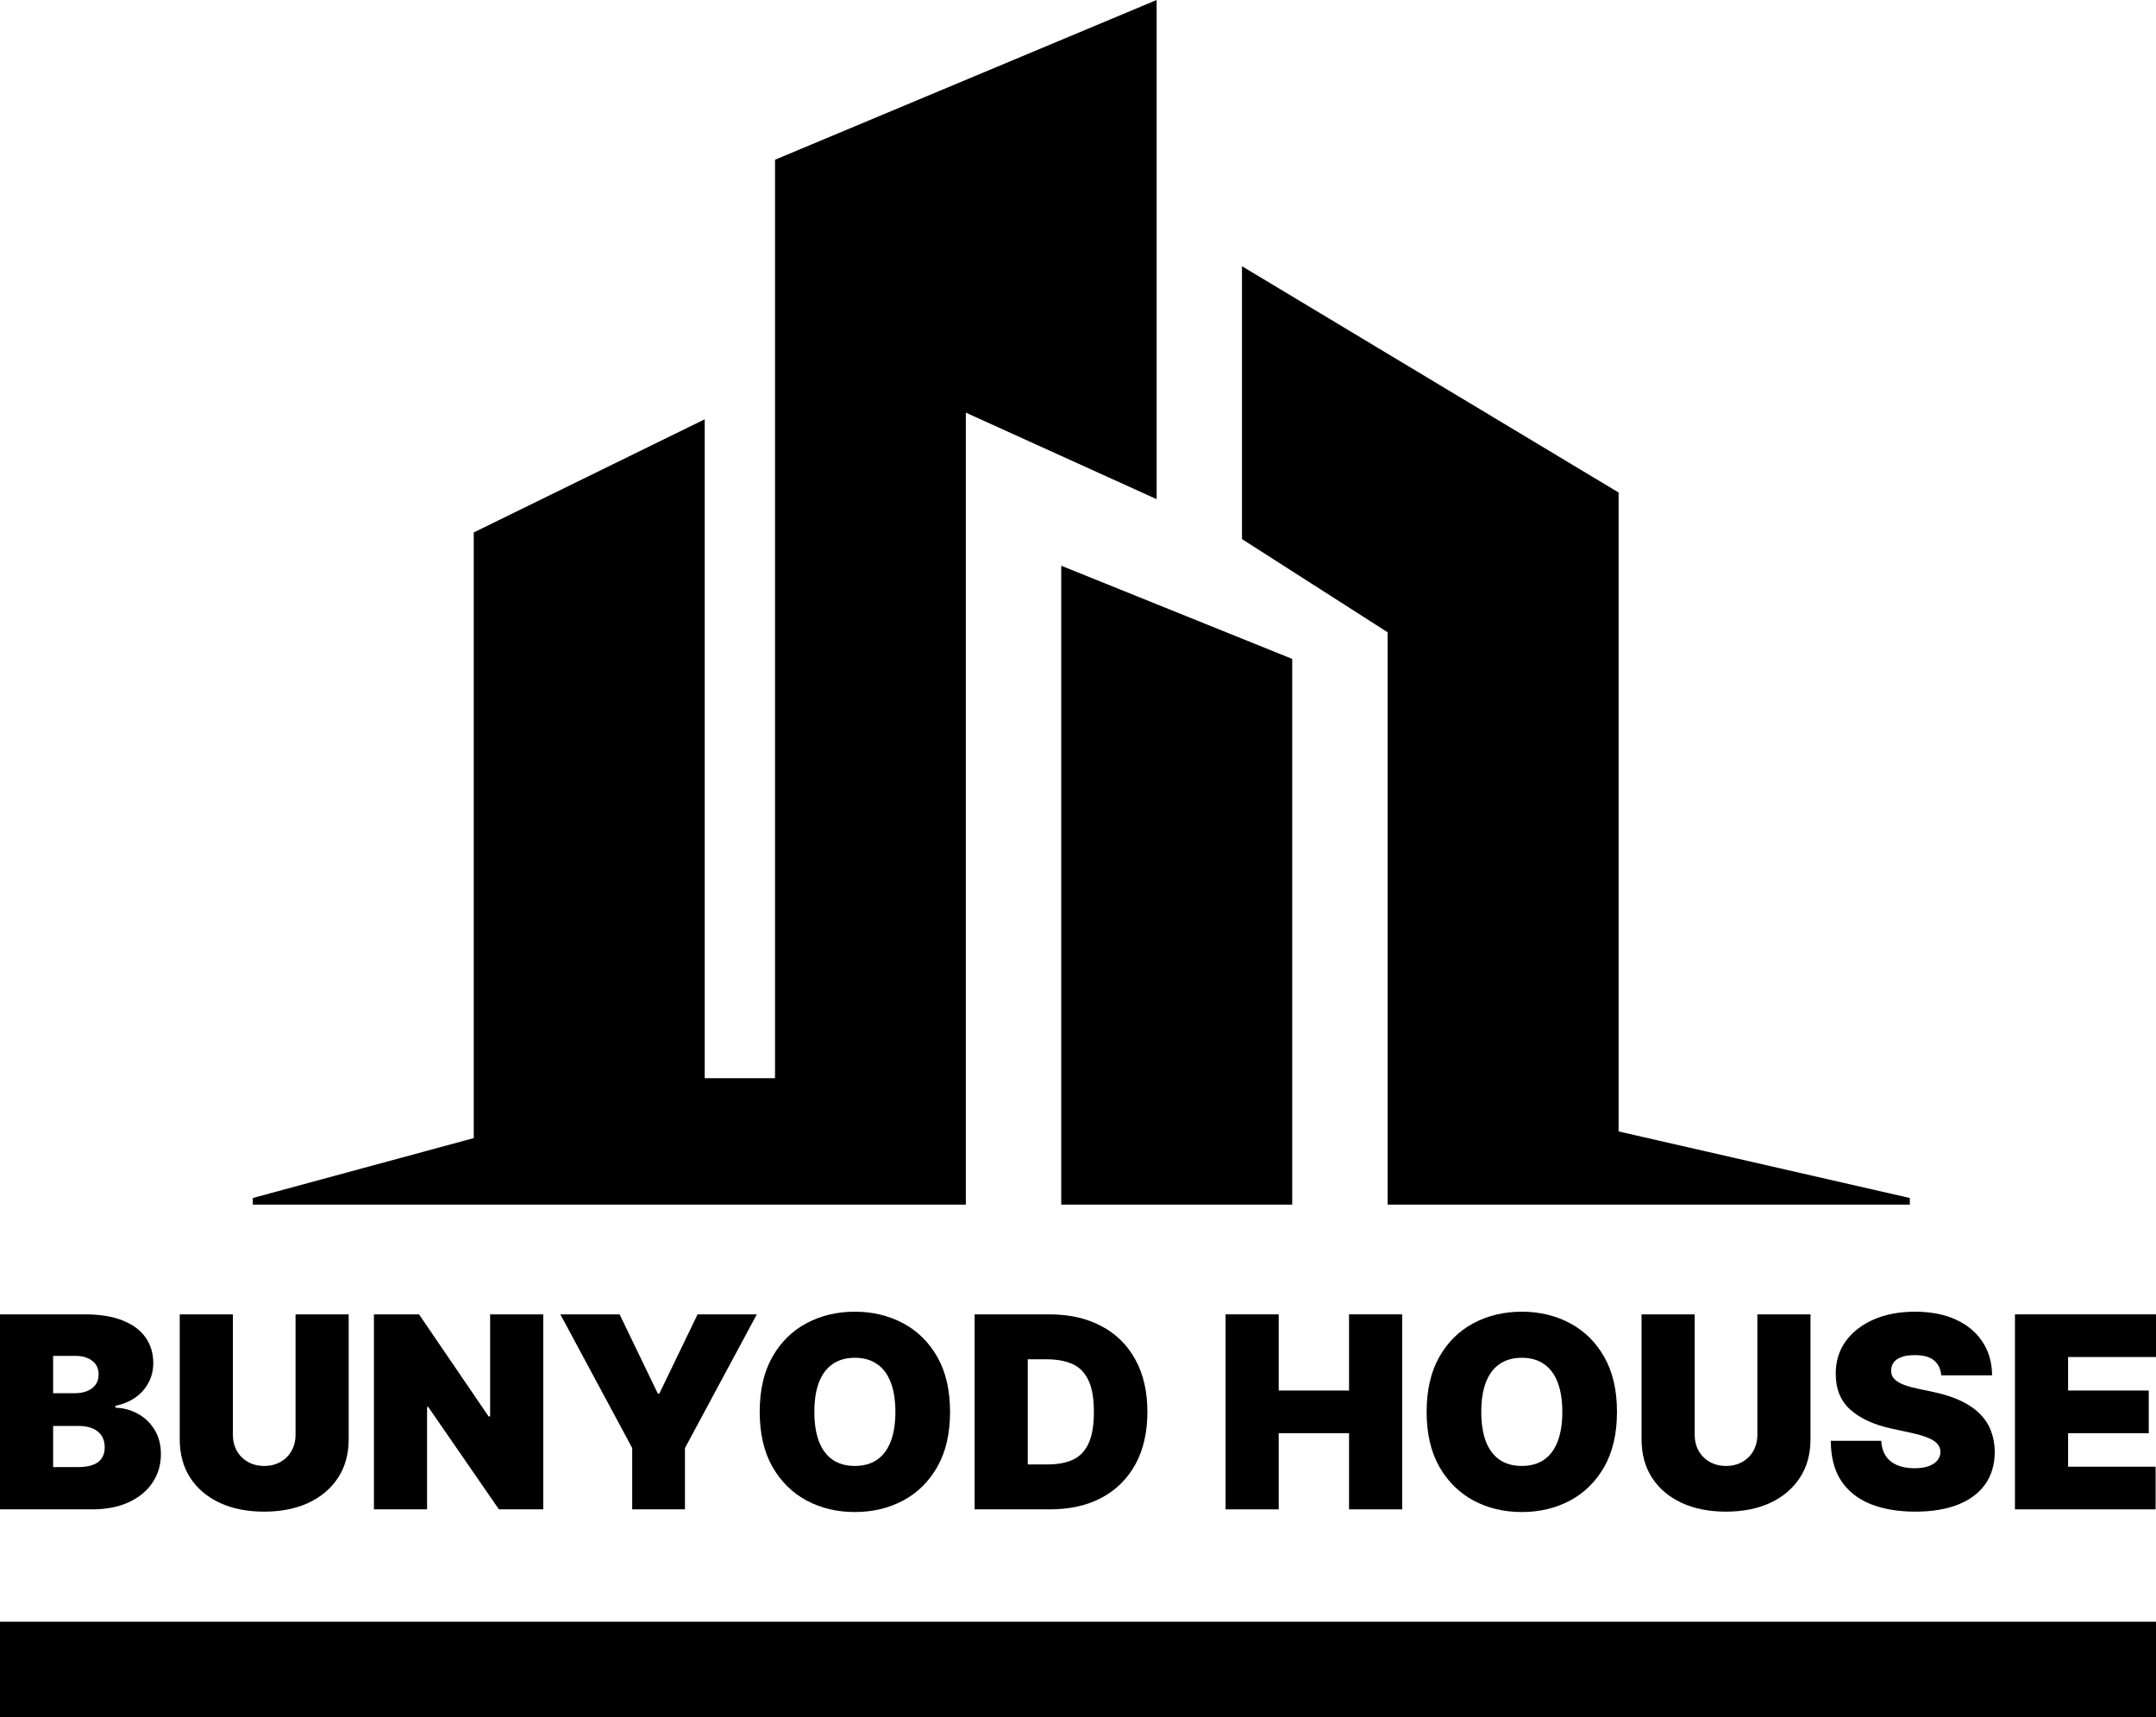 <svg width="452" height="360" viewBox="0 0 452 360" fill="none" xmlns="http://www.w3.org/2000/svg">
<path d="M0 360V340H452V360H0Z" fill="#FFC045" style="fill:#FFC045;fill:color(display-p3 1 0.753 0.269);fill-opacity:1;"/>
<path d="M339.334 103.256L260.381 55.814V113.023L290.91 132.558V252.558H400.39V251.163L339.334 237.209V103.256Z" fill="#FFC045" style="fill:#FFC045;fill:color(display-p3 1 0.753 0.269);fill-opacity:1;"/>
<path d="M270.908 138.14V252.558H222.484V118.605L270.908 138.14Z" fill="#FFC045" style="fill:#FFC045;fill:color(display-p3 1 0.753 0.269);fill-opacity:1;"/>
<path d="M202.483 86.512V252.558H53V251.163L99.319 238.605V111.628L147.743 87.907V226.047H162.481V33.488L242.486 0V104.651L202.483 86.512Z" fill="#FFC045" style="fill:#FFC045;fill:color(display-p3 1 0.753 0.269);fill-opacity:1;"/>
<path d="M0 316.441V275.559H17.789C20.914 275.559 23.538 275.978 25.662 276.817C27.799 277.655 29.408 278.839 30.49 280.37C31.585 281.9 32.133 283.703 32.133 285.779C32.133 287.283 31.799 288.654 31.131 289.892C30.477 291.129 29.555 292.167 28.366 293.006C27.178 293.831 25.789 294.403 24.2 294.722V295.122C25.962 295.188 27.565 295.634 29.008 296.459C30.45 297.271 31.598 298.395 32.453 299.833C33.308 301.257 33.735 302.933 33.735 304.863C33.735 307.099 33.148 309.088 31.972 310.832C30.81 312.575 29.154 313.946 27.004 314.944C24.854 315.942 22.29 316.441 19.312 316.441H0ZM11.138 307.578H16.347C18.216 307.578 19.619 307.232 20.554 306.54C21.488 305.835 21.956 304.797 21.956 303.426C21.956 302.468 21.736 301.656 21.295 300.99C20.854 300.325 20.226 299.819 19.412 299.473C18.61 299.127 17.642 298.954 16.507 298.954H11.138V307.578ZM11.138 292.087H15.706C16.681 292.087 17.542 291.934 18.29 291.628C19.038 291.322 19.619 290.883 20.033 290.311C20.46 289.725 20.674 289.013 20.674 288.175C20.674 286.911 20.22 285.946 19.312 285.28C18.404 284.602 17.255 284.262 15.866 284.262H11.138V292.087Z" fill="#FFC045" style="fill:#FFC045;fill:color(display-p3 1 0.753 0.269);fill-opacity:1;"/>
<path d="M61.961 275.559H73.1V301.749C73.1 304.863 72.352 307.558 70.856 309.834C69.374 312.096 67.303 313.846 64.646 315.084C61.988 316.308 58.903 316.92 55.391 316.92C51.852 316.92 48.753 316.308 46.096 315.084C43.438 313.846 41.368 312.096 39.885 309.834C38.416 307.558 37.682 304.863 37.682 301.749V275.559H48.82V300.791C48.82 302.055 49.1 303.186 49.661 304.184C50.222 305.169 50.997 305.941 51.985 306.5C52.987 307.059 54.122 307.338 55.391 307.338C56.673 307.338 57.808 307.059 58.796 306.5C59.785 305.941 60.559 305.169 61.12 304.184C61.681 303.186 61.961 302.055 61.961 300.791V275.559Z" fill="#FFC045" style="fill:#FFC045;fill:color(display-p3 1 0.753 0.269);fill-opacity:1;"/>
<path d="M113.891 275.559V316.441H104.596L89.772 294.962H89.532V316.441H78.393V275.559H87.849L102.433 296.958H102.753V275.559H113.891Z" fill="#FFC045" style="fill:#FFC045;fill:color(display-p3 1 0.753 0.269);fill-opacity:1;"/>
<path d="M117.477 275.559H129.898L137.911 292.167H138.231L146.244 275.559H158.665L143.6 303.586V316.441H132.542V303.586L117.477 275.559Z" fill="#FFC045" style="fill:#FFC045;fill:color(display-p3 1 0.753 0.269);fill-opacity:1;"/>
<path d="M199.176 296C199.176 300.551 198.288 304.391 196.512 307.518C194.735 310.632 192.338 312.994 189.32 314.605C186.302 316.202 182.936 317 179.223 317C175.484 317 172.105 316.195 169.087 314.585C166.082 312.961 163.691 310.592 161.915 307.478C160.152 304.351 159.271 300.525 159.271 296C159.271 291.449 160.152 287.616 161.915 284.502C163.691 281.375 166.082 279.012 169.087 277.415C172.105 275.805 175.484 275 179.223 275C182.936 275 186.302 275.805 189.32 277.415C192.338 279.012 194.735 281.375 196.512 284.502C198.288 287.616 199.176 291.449 199.176 296ZM187.717 296C187.717 293.551 187.39 291.489 186.736 289.812C186.095 288.122 185.14 286.844 183.871 285.979C182.616 285.101 181.066 284.662 179.223 284.662C177.38 284.662 175.825 285.101 174.556 285.979C173.3 286.844 172.345 288.122 171.691 289.812C171.05 291.489 170.729 293.551 170.729 296C170.729 298.449 171.05 300.518 171.691 302.208C172.345 303.885 173.3 305.163 174.556 306.041C175.825 306.906 177.38 307.338 179.223 307.338C181.066 307.338 182.616 306.906 183.871 306.041C185.14 305.163 186.095 303.885 186.736 302.208C187.39 300.518 187.717 298.449 187.717 296Z" fill="#FFC045" style="fill:#FFC045;fill:color(display-p3 1 0.753 0.269);fill-opacity:1;"/>
<path d="M220.115 316.441H204.33V275.559H219.955C224.175 275.559 227.821 276.377 230.893 278.014C233.978 279.638 236.355 281.98 238.025 285.041C239.707 288.088 240.549 291.741 240.549 296C240.549 300.259 239.714 303.918 238.045 306.979C236.375 310.027 234.011 312.369 230.953 314.006C227.895 315.629 224.282 316.441 220.115 316.441ZM215.468 307.019H219.715C221.745 307.019 223.474 306.693 224.903 306.041C226.346 305.389 227.441 304.264 228.189 302.667C228.95 301.07 229.33 298.848 229.33 296C229.33 293.152 228.943 290.93 228.169 289.333C227.407 287.736 226.285 286.611 224.803 285.959C223.334 285.307 221.531 284.981 219.394 284.981H215.468V307.019Z" fill="#FFC045" style="fill:#FFC045;fill:color(display-p3 1 0.753 0.269);fill-opacity:1;"/>
<path d="M256.941 316.441V275.559H268.079V291.529H282.823V275.559H293.961V316.441H282.823V300.471H268.079V316.441H256.941Z" fill="#FFC045" style="fill:#FFC045;fill:color(display-p3 1 0.753 0.269);fill-opacity:1;"/>
<path d="M338.995 296C338.995 300.551 338.107 304.391 336.331 307.518C334.554 310.632 332.157 312.994 329.139 314.605C326.121 316.202 322.755 317 319.042 317C315.303 317 311.924 316.195 308.906 314.585C305.901 312.961 303.51 310.592 301.734 307.478C299.971 304.351 299.09 300.525 299.09 296C299.09 291.449 299.971 287.616 301.734 284.502C303.51 281.375 305.901 279.012 308.906 277.415C311.924 275.805 315.303 275 319.042 275C322.755 275 326.121 275.805 329.139 277.415C332.157 279.012 334.554 281.375 336.331 284.502C338.107 287.616 338.995 291.449 338.995 296ZM327.536 296C327.536 293.551 327.209 291.489 326.555 289.812C325.914 288.122 324.959 286.844 323.69 285.979C322.435 285.101 320.885 284.662 319.042 284.662C317.199 284.662 315.643 285.101 314.375 285.979C313.119 286.844 312.164 288.122 311.51 289.812C310.869 291.489 310.548 293.551 310.548 296C310.548 298.449 310.869 300.518 311.51 302.208C312.164 303.885 313.119 305.163 314.375 306.041C315.643 306.906 317.199 307.338 319.042 307.338C320.885 307.338 322.435 306.906 323.69 306.041C324.959 305.163 325.914 303.885 326.555 302.208C327.209 300.518 327.536 298.449 327.536 296Z" fill="#FFC045" style="fill:#FFC045;fill:color(display-p3 1 0.753 0.269);fill-opacity:1;"/>
<path d="M368.428 275.559H379.566V301.749C379.566 304.863 378.818 307.558 377.323 309.834C375.84 312.096 373.77 313.846 371.113 315.084C368.455 316.308 365.37 316.92 361.857 316.92C358.318 316.92 355.22 316.308 352.562 315.084C349.905 313.846 347.834 312.096 346.352 309.834C344.883 307.558 344.148 304.863 344.148 301.749V275.559H355.287V300.791C355.287 302.055 355.567 303.186 356.128 304.184C356.689 305.169 357.464 305.941 358.452 306.5C359.453 307.059 360.589 307.338 361.857 307.338C363.139 307.338 364.275 307.059 365.263 306.5C366.251 305.941 367.026 305.169 367.587 304.184C368.148 303.186 368.428 302.055 368.428 300.791V275.559Z" fill="#FFC045" style="fill:#FFC045;fill:color(display-p3 1 0.753 0.269);fill-opacity:1;"/>
<path d="M406.976 288.335C406.869 287.004 406.369 285.966 405.474 285.221C404.592 284.475 403.25 284.103 401.447 284.103C400.299 284.103 399.357 284.242 398.623 284.522C397.901 284.788 397.367 285.154 397.02 285.62C396.673 286.086 396.492 286.618 396.479 287.217C396.452 287.709 396.539 288.155 396.74 288.554C396.953 288.94 397.287 289.293 397.741 289.612C398.195 289.918 398.776 290.198 399.484 290.451C400.192 290.703 401.033 290.93 402.008 291.129L405.374 291.848C407.644 292.327 409.587 292.959 411.203 293.744C412.819 294.529 414.141 295.454 415.17 296.519C416.198 297.57 416.953 298.755 417.433 300.072C417.928 301.39 418.181 302.827 418.195 304.384C418.181 307.072 417.507 309.348 416.171 311.211C414.836 313.074 412.926 314.491 410.442 315.463C407.971 316.434 405 316.92 401.527 316.92C397.962 316.92 394.85 316.394 392.192 315.343C389.548 314.292 387.491 312.675 386.022 310.492C384.566 308.297 383.832 305.489 383.818 302.068H394.396C394.462 303.319 394.776 304.371 395.337 305.222C395.898 306.074 396.686 306.72 397.701 307.159C398.729 307.598 399.951 307.817 401.367 307.817C402.556 307.817 403.551 307.671 404.352 307.378C405.153 307.086 405.761 306.68 406.175 306.161C406.589 305.642 406.803 305.049 406.816 304.384C406.803 303.759 406.596 303.213 406.195 302.747C405.808 302.268 405.167 301.842 404.272 301.47C403.377 301.084 402.168 300.724 400.646 300.392L396.559 299.513C392.927 298.728 390.062 297.417 387.965 295.581C385.882 293.731 384.847 291.209 384.86 288.015C384.847 285.42 385.541 283.151 386.943 281.208C388.359 279.252 390.316 277.728 392.813 276.637C395.324 275.546 398.202 275 401.447 275C404.759 275 407.624 275.552 410.041 276.657C412.459 277.761 414.322 279.318 415.63 281.328C416.953 283.324 417.62 285.66 417.634 288.335H406.976Z" fill="#FFC045" style="fill:#FFC045;fill:color(display-p3 1 0.753 0.269);fill-opacity:1;"/>
<path d="M422.432 316.441V275.559H452V284.502H433.57V291.529H450.477V300.471H433.57V307.498H451.92V316.441H422.432Z" fill="#FFC045" style="fill:#FFC045;fill:color(display-p3 1 0.753 0.269);fill-opacity:1;"/>
</svg>
